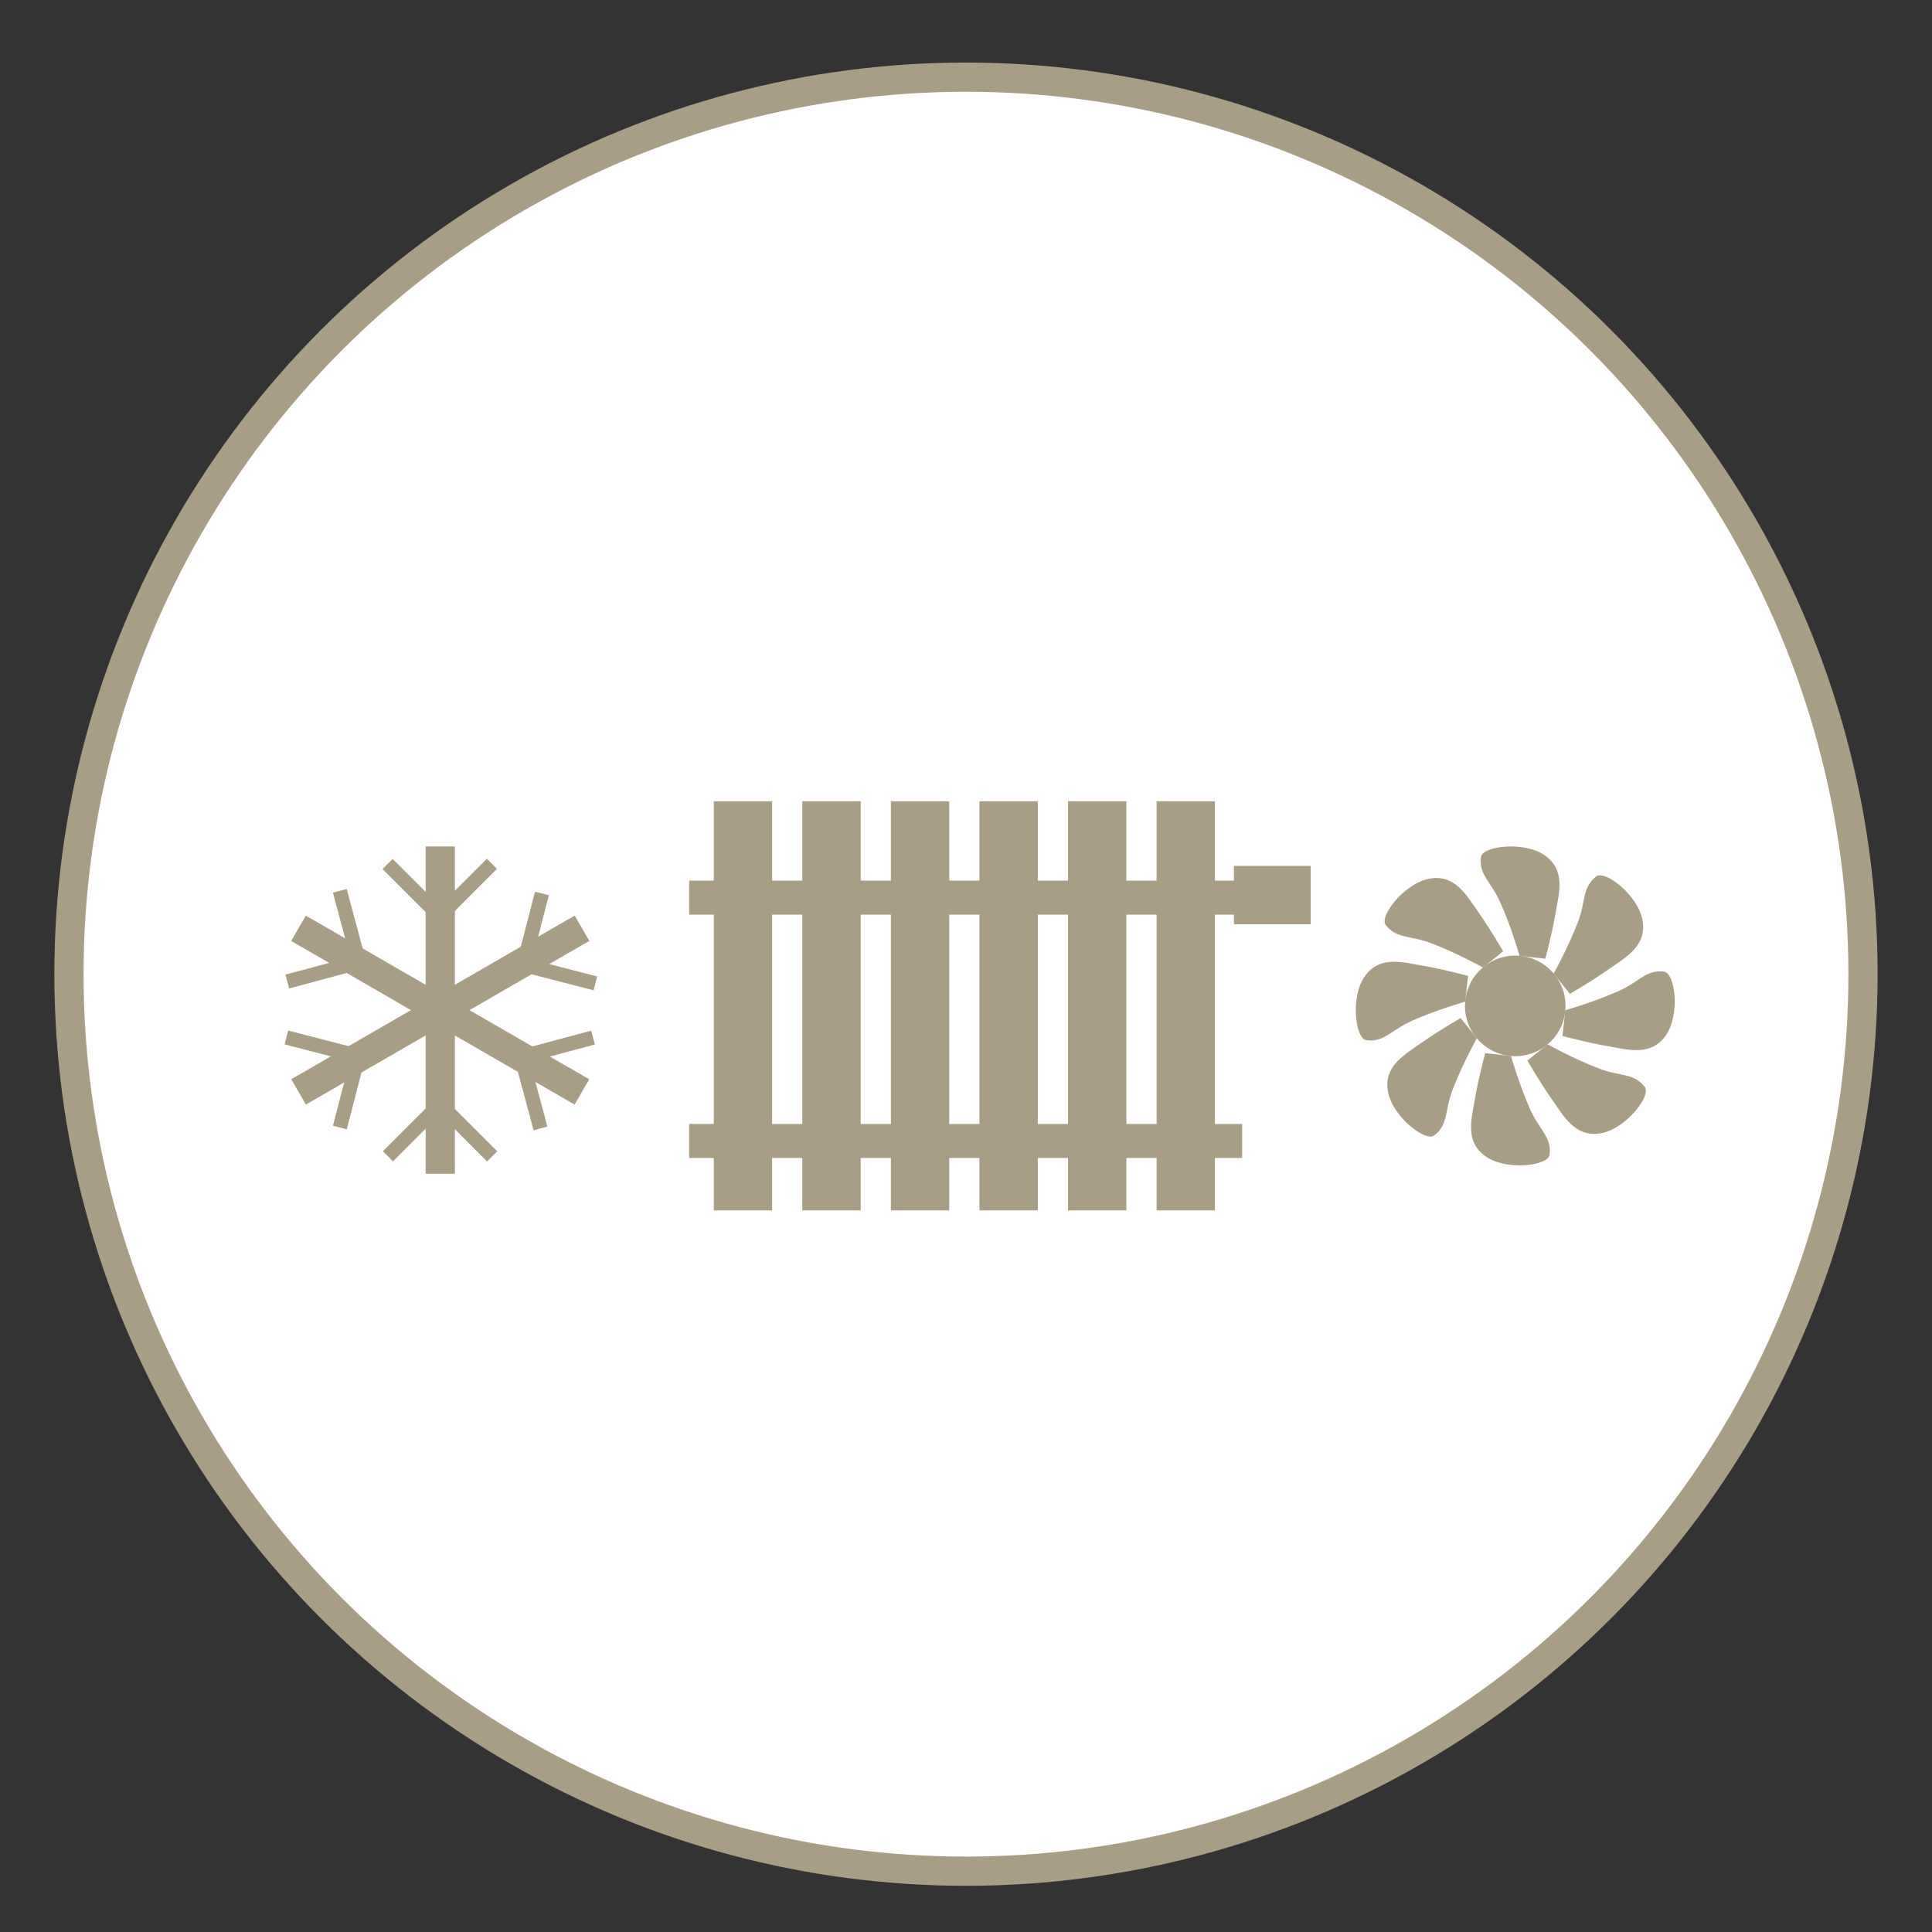 <?xml version="1.0" encoding="utf-8"?>
<!-- Generator: Adobe Illustrator 15.0.0, SVG Export Plug-In . SVG Version: 6.00 Build 0)  -->
<!DOCTYPE svg PUBLIC "-//W3C//DTD SVG 1.1//EN" "http://www.w3.org/Graphics/SVG/1.1/DTD/svg11.dtd">
<svg version="1.1" id="Ebene_1" xmlns="http://www.w3.org/2000/svg" xmlns:xlink="http://www.w3.org/1999/xlink" x="0px" y="0px"
	 width="99.21px" height="99.21px" viewBox="0 0 99.21 99.21" enable-background="new 0 0 99.21 99.21" xml:space="preserve">
<rect x="0" y="0" width="99.21" height="99.21" fill="#333333" stroke="none"/>
<g>
	<defs>
		<rect id="SVGID_1_" x="2.792" y="3.211" width="93.626" height="93.626"/>
	</defs>
	<clipPath id="SVGID_2_">
		<use xlink:href="#SVGID_1_"  overflow="visible"/>
	</clipPath>
	<path clip-path="url(#SVGID_2_)" fill="#FFFFFF" d="M49.604,96.088c25.44,0,46.063-20.623,46.063-46.064
		c0-25.439-20.623-46.062-46.063-46.062c-25.439,0-46.062,20.623-46.062,46.062C3.542,75.465,24.165,96.088,49.604,96.088"/>
	<circle clip-path="url(#SVGID_2_)" fill="none" stroke="#A89D85" stroke-width="1.5" cx="49.604" cy="50.025" r="46.063"/>
</g>
<polygon fill="#A89D85" points="36.653,41.147 36.653,41.147 36.653,62.154 39.649,62.154 39.649,41.147 "/>
<polygon fill="#A89D85" points="41.2,41.147 41.2,41.147 41.2,62.154 44.196,62.154 44.196,41.147 "/>
<polygon fill="#A89D85" points="45.749,41.147 45.749,41.147 45.749,62.154 48.745,62.154 48.745,41.147 "/>
<polygon fill="#A89D85" points="50.296,41.147 50.296,41.147 50.296,62.154 53.292,62.154 53.292,41.147 "/>
<polygon fill="#A89D85" points="54.844,41.147 54.844,41.147 54.844,62.154 57.84,62.154 57.84,41.147 "/>
<polygon fill="#A89D85" points="59.392,41.147 59.392,41.147 59.392,62.154 62.388,62.154 62.388,41.147 "/>
<polygon fill="#A89D85" points="63.363,44.465 63.363,44.465 63.363,47.461 67.305,47.461 67.305,44.465 "/>
<rect x="35.89" y="45.72" fill="#FFFFFF" width="28.014" height="0.746"/>
<rect x="35.89" y="45.72" fill="none" stroke="#A89D85" width="28.014" height="0.746"/>
<rect x="35.89" y="58.217" fill="#FFFFFF" width="27.396" height="0.746"/>
<rect x="35.89" y="58.217" fill="none" stroke="#A89D85" width="27.396" height="0.746"/>
<rect x="21.858" y="43.466" fill="#A89D85" width="1.5" height="16.807"/>
<rect x="19.298" y="45.464" transform="matrix(-0.707 -0.707 0.707 -0.707 4.092 93.358)" fill="#A89D85" width="4.167" height="0.734"/>
<rect x="19.297" y="57.542" transform="matrix(-0.707 0.707 -0.707 -0.707 77.452 83.729)" fill="#A89D85" width="4.167" height="0.734"/>
<rect x="21.715" y="45.457" transform="matrix(0.707 -0.707 0.707 0.707 -25.435 30.258)" fill="#A89D85" width="4.166" height="0.734"/>
<rect x="21.715" y="57.549" transform="matrix(0.707 0.707 -0.707 0.707 47.923 0.136)" fill="#A89D85" width="4.165" height="0.735"/>
<rect x="14.203" y="51.12" transform="matrix(-0.866 -0.5 0.5 -0.866 16.247 108.094)" fill="#A89D85" width="16.807" height="1.502"/>
<rect x="25.125" y="55.547" transform="matrix(0.259 0.966 -0.966 0.259 74.18 15.166)" fill="#A89D85" width="4.167" height="0.734"/>
<rect x="15.908" y="47.405" transform="matrix(-0.259 -0.966 0.966 -0.259 -23.499 77.51)" fill="#A89D85" width="4.167" height="0.734"/>
<rect x="26.34" y="53.458" transform="matrix(0.966 -0.259 0.259 0.966 -12.958 9.186)" fill="#A89D85" width="4.167" height="0.734"/>
<rect x="14.694" y="49.495" transform="matrix(-0.966 0.259 -0.259 -0.966 45.886 93.684)" fill="#A89D85" width="4.167" height="0.734"/>
<rect x="14.205" y="51.123" transform="matrix(0.866 -0.5 0.5 0.866 -22.906 18.25)" fill="#A89D85" width="16.806" height="1.502"/>
<rect x="14.655" y="53.414" transform="matrix(-0.968 -0.25 0.25 -0.968 19.48 110.04)" fill="#A89D85" width="4.166" height="0.734"/>
<rect x="26.462" y="49.627" transform="matrix(0.968 0.25 -0.25 0.968 13.422 -5.554)" fill="#A89D85" width="4.167" height="0.734"/>
<rect x="15.876" y="55.5" transform="matrix(-0.25 0.968 -0.968 -0.25 76.542 52.466)" fill="#A89D85" width="4.166" height="0.733"/>
<rect x="25.242" y="47.541" transform="matrix(0.25 -0.968 0.968 0.25 -25.898 62.37)" fill="#A89D85" width="4.166" height="0.734"/>
<g>
	<defs>
		<rect id="SVGID_3_" x="2.792" y="3.211" width="93.626" height="93.626"/>
	</defs>
	<clipPath id="SVGID_4_">
		<use xlink:href="#SVGID_3_"  overflow="visible"/>
	</clipPath>
	<path clip-path="url(#SVGID_4_)" fill="#A89D85" d="M79.783,49.994c0,0,0.749-1.342,1.246-2.649
		c0.416-1.09,0.208-1.766,0.935-2.337c0.457-0.359,2.183,0.987,2.39,2.285c0.208,1.299-0.883,1.87-1.766,2.493
		s-1.974,1.248-1.974,1.248L79.783,49.994z"/>
	<path clip-path="url(#SVGID_4_)" fill="#A89D85" d="M78.03,49.084c0,0-0.42-1.478-0.992-2.754
		c-0.477-1.065-1.101-1.396-0.991-2.314c0.069-0.576,2.24-0.845,3.306-0.073c1.064,0.771,0.697,1.946,0.514,3.011
		c-0.184,1.065-0.514,2.277-0.514,2.277L78.03,49.084z"/>
	<path clip-path="url(#SVGID_4_)" fill="#A89D85" d="M76.147,49.682c0,0-1.342-0.749-2.648-1.246
		c-1.09-0.416-1.767-0.208-2.337-0.935c-0.359-0.457,0.986-2.182,2.285-2.389c1.299-0.208,1.87,0.883,2.492,1.765
		c0.623,0.883,1.247,1.974,1.247,1.974L76.147,49.682z"/>
	<path clip-path="url(#SVGID_4_)" fill="#A89D85" d="M75.239,51.436c0,0-1.479,0.42-2.754,0.992c-1.065,0.477-1.396,1.1-2.314,0.99
		c-0.576-0.068-0.845-2.24-0.073-3.305c0.771-1.064,1.946-0.697,3.012-0.514c1.064,0.183,2.276,0.514,2.276,0.514L75.239,51.436z"/>
	<path clip-path="url(#SVGID_4_)" fill="#A89D85" d="M75.836,53.318c0,0-0.749,1.342-1.246,2.648
		c-0.416,1.09-0.208,1.766-0.935,2.336c-0.457,0.359-2.182-0.986-2.389-2.285c-0.208-1.299,0.883-1.869,1.765-2.492
		c0.883-0.623,1.974-1.246,1.974-1.246L75.836,53.318z"/>
	<path clip-path="url(#SVGID_4_)" fill="#A89D85" d="M77.59,54.227c0,0,0.42,1.479,0.991,2.754c0.478,1.064,1.102,1.396,0.991,2.314
		c-0.069,0.574-2.24,0.844-3.305,0.072c-1.065-0.771-0.698-1.945-0.515-3.012c0.184-1.064,0.515-2.275,0.515-2.275L77.59,54.227z"/>
	<path clip-path="url(#SVGID_4_)" fill="#A89D85" d="M79.472,53.629c0,0,1.342,0.75,2.649,1.246c1.09,0.416,1.766,0.207,2.337,0.936
		c0.358,0.457-0.987,2.182-2.285,2.389c-1.299,0.207-1.87-0.883-2.493-1.766s-1.247-1.973-1.247-1.973L79.472,53.629z"/>
	<path clip-path="url(#SVGID_4_)" fill="#A89D85" d="M80.381,51.875c0,0,1.478-0.42,2.754-0.991
		c1.064-0.478,1.396-1.102,2.313-0.991c0.576,0.068,0.846,2.24,0.073,3.304c-0.771,1.066-1.946,0.699-3.011,0.514
		c-1.065-0.182-2.277-0.514-2.277-0.514L80.381,51.875z"/>
	<path clip-path="url(#SVGID_4_)" fill="#A89D85" d="M77.81,54.236c1.426,0,2.582-1.156,2.582-2.582
		c0-1.424-1.156-2.581-2.582-2.581s-2.582,1.156-2.582,2.581C75.228,53.08,76.384,54.236,77.81,54.236"/>
</g>
</svg>
